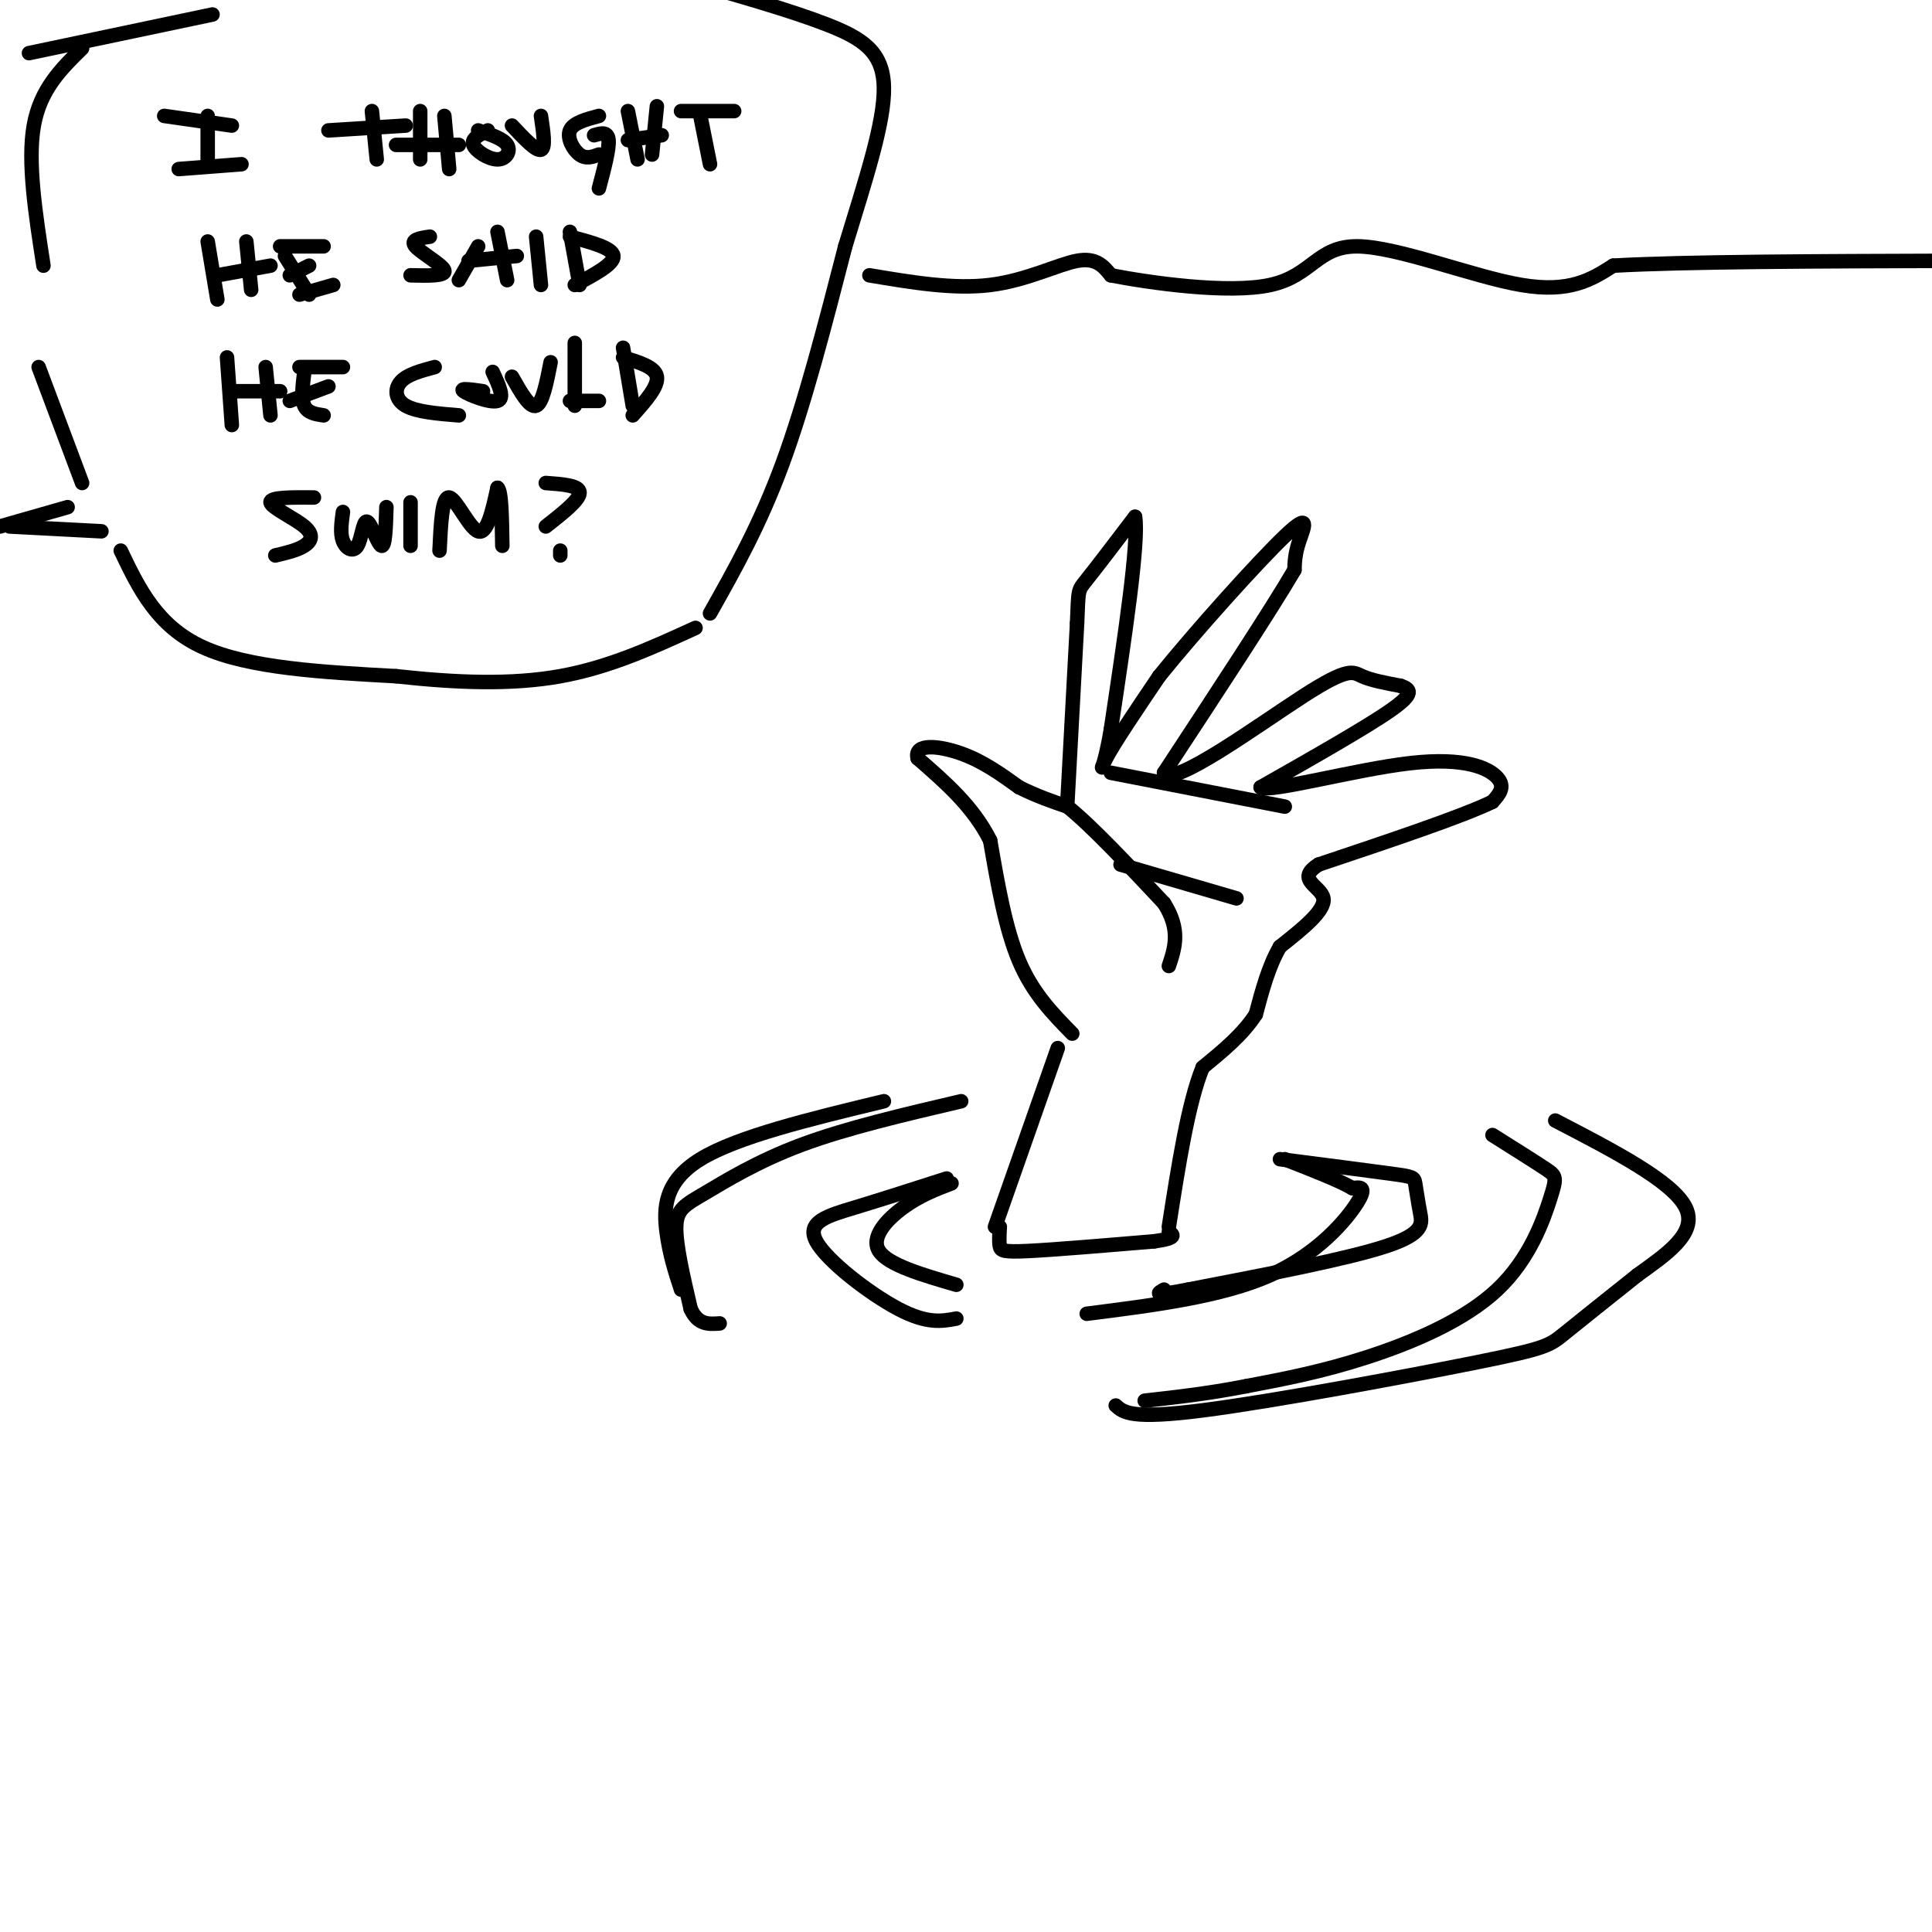<svg viewBox='0 0 400 400' version='1.1' xmlns='http://www.w3.org/2000/svg' xmlns:xlink='http://www.w3.org/1999/xlink'><g fill='none' stroke='rgb(0,0,0)' stroke-width='3' stroke-linecap='round' stroke-linejoin='round'><path d='M43,24c0.000,0.000 0.000,10.000 0,10'/><path d='M34,24c0.000,0.000 14.000,2.000 14,2'/><path d='M37,35c0.000,0.000 13.000,-1.000 13,-1'/><path d='M77,23c0.000,0.000 1.000,10.000 1,10'/><path d='M68,27c0.000,0.000 16.000,-1.000 16,-1'/><path d='M87,23c0.000,0.000 0.000,10.000 0,10'/><path d='M92,24c0.000,0.000 1.000,11.000 1,11'/><path d='M82,30c0.000,0.000 13.000,0.000 13,0'/><path d='M101,27c-1.738,0.857 -3.476,1.714 -3,3c0.476,1.286 3.167,3.000 5,3c1.833,-0.000 2.810,-1.714 2,-3c-0.810,-1.286 -3.405,-2.143 -6,-3'/><path d='M106,26c2.500,2.667 5.000,5.333 6,5c1.000,-0.333 0.500,-3.667 0,-7'/><path d='M124,24c-2.667,0.711 -5.333,1.422 -6,3c-0.667,1.578 0.667,4.022 2,5c1.333,0.978 2.667,0.489 4,0'/><path d='M123,28c1.417,-0.417 2.833,-0.833 3,1c0.167,1.833 -0.917,5.917 -2,10'/><path d='M130,23c0.000,0.000 2.000,10.000 2,10'/><path d='M136,22c0.000,0.000 -1.000,10.000 -1,10'/><path d='M130,29c0.000,0.000 7.000,-1.000 7,-1'/><path d='M141,23c0.000,0.000 11.000,0.000 11,0'/><path d='M145,24c0.000,0.000 2.000,10.000 2,10'/><path d='M43,50c0.000,0.000 2.000,12.000 2,12'/><path d='M51,50c0.000,0.000 1.000,10.000 1,10'/><path d='M45,57c0.000,0.000 11.000,-2.000 11,-2'/><path d='M59,53c0.000,0.000 5.000,8.000 5,8'/><path d='M60,57c0.000,0.000 4.000,-2.000 4,-2'/><path d='M58,51c0.000,0.000 9.000,0.000 9,0'/><path d='M69,59c0.000,0.000 -7.000,2.000 -7,2'/><path d='M89,49c-2.089,0.311 -4.178,0.622 -3,2c1.178,1.378 5.622,3.822 6,5c0.378,1.178 -3.311,1.089 -7,1'/><path d='M99,51c0.000,0.000 -4.000,7.000 -4,7'/><path d='M103,48c0.000,0.000 2.000,10.000 2,10'/><path d='M97,54c0.000,0.000 10.000,-1.000 10,-1'/><path d='M111,49c0.000,0.000 1.000,10.000 1,10'/><path d='M118,48c0.000,0.000 2.000,11.000 2,11'/><path d='M118,49c4.417,1.167 8.833,2.333 9,4c0.167,1.667 -3.917,3.833 -8,6'/><path d='M47,74c0.000,0.000 1.000,14.000 1,14'/><path d='M55,76c0.000,0.000 1.000,10.000 1,10'/><path d='M48,81c0.000,0.000 10.000,0.000 10,0'/><path d='M63,77c-0.333,2.750 -0.667,5.500 0,7c0.667,1.500 2.333,1.750 4,2'/><path d='M60,83c0.000,0.000 8.000,-3.000 8,-3'/><path d='M62,76c0.000,0.000 9.000,0.000 9,0'/><path d='M90,76c-2.822,0.756 -5.644,1.511 -7,3c-1.356,1.489 -1.244,3.711 1,5c2.244,1.289 6.622,1.644 11,2'/><path d='M100,81c-2.489,-0.356 -4.978,-0.711 -4,0c0.978,0.711 5.422,2.489 7,2c1.578,-0.489 0.289,-3.244 -1,-6'/><path d='M106,78c1.833,3.250 3.667,6.500 5,6c1.333,-0.500 2.167,-4.750 3,-9'/><path d='M119,71c0.000,0.000 0.000,13.000 0,13'/><path d='M118,83c0.000,0.000 6.000,0.000 6,0'/><path d='M129,72c0.000,0.000 2.000,12.000 2,12'/><path d='M129,74c3.333,1.000 6.667,2.000 7,4c0.333,2.000 -2.333,5.000 -5,8'/><path d='M65,103c-4.560,-0.036 -9.119,-0.071 -9,1c0.119,1.071 4.917,3.250 7,5c2.083,1.750 1.452,3.071 0,4c-1.452,0.929 -3.726,1.464 -6,2'/><path d='M71,106c-0.301,2.219 -0.603,4.437 0,6c0.603,1.563 2.110,2.470 3,1c0.890,-1.470 1.163,-5.319 2,-5c0.837,0.319 2.239,4.805 3,5c0.761,0.195 0.880,-3.903 1,-8'/><path d='M85,104c0.000,0.000 0.000,9.000 0,9'/><path d='M91,114c0.267,-5.622 0.533,-11.244 2,-11c1.467,0.244 4.133,6.356 6,7c1.867,0.644 2.933,-4.178 4,-9'/><path d='M103,101c0.833,0.500 0.917,6.250 1,12'/><path d='M113,100c3.500,0.250 7.000,0.500 7,2c0.000,1.500 -3.500,4.250 -7,7'/><path d='M116,115c0.000,0.000 0.000,-1.000 0,-1'/><path d='M0,109c0.000,0.000 14.000,-4.000 14,-4'/><path d='M2,109c0.000,0.000 19.000,1.000 19,1'/><path d='M17,100c0.000,0.000 -9.000,-24.000 -9,-24'/><path d='M9,55c-1.667,-10.750 -3.333,-21.500 -2,-29c1.333,-7.500 5.667,-11.750 10,-16'/><path d='M25,114c3.750,7.833 7.500,15.667 17,20c9.500,4.333 24.750,5.167 40,6'/><path d='M82,140c12.533,1.378 23.867,1.822 34,0c10.133,-1.822 19.067,-5.911 28,-10'/><path d='M147,127c5.167,-9.167 10.333,-18.333 15,-31c4.667,-12.667 8.833,-28.833 13,-45'/><path d='M175,51c4.190,-13.762 8.167,-25.667 8,-33c-0.167,-7.333 -4.476,-10.095 -12,-13c-7.524,-2.905 -18.262,-5.952 -29,-9'/><path d='M44,3c0.000,0.000 -38.000,8.000 -38,8'/><path d='M222,214c-4.083,-4.167 -8.167,-8.333 -11,-15c-2.833,-6.667 -4.417,-15.833 -6,-25'/><path d='M205,174c-3.500,-7.000 -9.250,-12.000 -15,-17'/><path d='M190,157c-0.867,-3.178 4.467,-2.622 9,-1c4.533,1.622 8.267,4.311 12,7'/><path d='M211,163c3.667,1.833 6.833,2.917 10,4'/><path d='M221,167c5.000,4.000 12.500,12.000 20,20'/><path d='M241,187c3.500,5.500 2.250,9.250 1,13'/><path d='M221,166c0.000,0.000 2.000,-37.000 2,-37'/><path d='M223,129c0.311,-7.178 0.089,-6.622 2,-9c1.911,-2.378 5.956,-7.689 10,-13'/><path d='M235,107c0.833,5.167 -2.083,24.583 -5,44'/><path d='M230,151c-1.489,8.933 -2.711,9.267 -1,6c1.711,-3.267 6.356,-10.133 11,-17'/><path d='M240,140c7.393,-9.179 20.375,-23.625 26,-29c5.625,-5.375 3.893,-1.679 3,1c-0.893,2.679 -0.946,4.339 -1,6'/><path d='M268,118c-4.667,8.000 -15.833,25.000 -27,42'/><path d='M241,160c1.762,3.143 19.667,-10.000 29,-16c9.333,-6.000 10.095,-4.857 12,-4c1.905,0.857 4.952,1.429 8,2'/><path d='M290,142c2.000,0.711 3.000,1.489 -2,5c-5.000,3.511 -16.000,9.756 -27,16'/><path d='M261,163c1.750,1.226 19.625,-3.708 31,-5c11.375,-1.292 16.250,1.060 18,3c1.750,1.940 0.375,3.470 -1,5'/><path d='M309,166c-6.167,3.000 -21.083,8.000 -36,13'/><path d='M273,179c-4.978,3.133 0.578,4.467 1,7c0.422,2.533 -4.289,6.267 -9,10'/><path d='M265,196c-2.333,4.000 -3.667,9.000 -5,14'/><path d='M260,210c-2.667,4.167 -6.833,7.583 -11,11'/><path d='M249,221c-3.000,7.333 -5.000,20.167 -7,33'/><path d='M219,217c0.000,0.000 -13.000,37.000 -13,37'/><path d='M207,254c-0.089,1.533 -0.178,3.067 0,4c0.178,0.933 0.622,1.267 6,1c5.378,-0.267 15.689,-1.133 26,-2'/><path d='M239,257c4.833,-0.667 3.917,-1.333 3,-2'/><path d='M197,245c-3.311,1.267 -6.622,2.533 -10,5c-3.378,2.467 -6.822,6.133 -5,9c1.822,2.867 8.911,4.933 16,7'/><path d='M196,244c-6.690,2.149 -13.381,4.298 -19,6c-5.619,1.702 -10.167,2.958 -8,7c2.167,4.042 11.048,10.869 17,14c5.952,3.131 8.976,2.565 12,2'/><path d='M225,272c14.022,-1.778 28.044,-3.556 38,-8c9.956,-4.444 15.844,-11.556 18,-15c2.156,-3.444 0.578,-3.222 -1,-3'/><path d='M280,246c-2.500,-1.500 -8.250,-3.750 -14,-6'/><path d='M265,240c9.175,1.182 18.351,2.364 23,3c4.649,0.636 4.772,0.727 5,2c0.228,1.273 0.561,3.727 1,6c0.439,2.273 0.982,4.364 -7,7c-7.982,2.636 -24.491,5.818 -41,9'/><path d='M246,267c-7.667,1.500 -6.333,0.750 -5,0'/><path d='M199,228c-11.881,2.780 -23.762,5.560 -33,9c-9.238,3.440 -15.833,7.542 -20,10c-4.167,2.458 -5.905,3.274 -6,7c-0.095,3.726 1.452,10.363 3,17'/><path d='M143,271c1.500,3.333 3.750,3.167 6,3'/><path d='M141,267c-1.200,-3.667 -2.400,-7.333 -3,-12c-0.600,-4.667 -0.600,-10.333 7,-15c7.600,-4.667 22.800,-8.333 38,-12'/><path d='M309,235c4.378,2.753 8.756,5.506 11,7c2.244,1.494 2.354,1.730 1,6c-1.354,4.270 -4.172,12.573 -11,19c-6.828,6.427 -17.665,10.979 -27,14c-9.335,3.021 -17.167,4.510 -25,6'/><path d='M258,287c-7.667,1.500 -14.333,2.250 -21,3'/><path d='M231,291c1.607,1.446 3.214,2.893 18,1c14.786,-1.893 42.750,-7.125 57,-10c14.250,-2.875 14.786,-3.393 18,-6c3.214,-2.607 9.107,-7.304 15,-12'/><path d='M339,264c5.756,-4.178 12.644,-8.622 10,-14c-2.644,-5.378 -14.822,-11.689 -27,-18'/><path d='M180,57c8.711,1.467 17.422,2.933 25,2c7.578,-0.933 14.022,-4.267 18,-5c3.978,-0.733 5.489,1.133 7,3'/><path d='M230,57c7.947,1.542 24.316,3.898 33,2c8.684,-1.898 9.684,-8.049 18,-8c8.316,0.049 23.947,6.300 34,8c10.053,1.700 14.526,-1.150 19,-4'/><path d='M334,55c14.833,-0.833 42.417,-0.917 70,-1'/><path d='M230,160c0.000,0.000 36.000,7.000 36,7'/><path d='M232,179c0.000,0.000 24.000,7.000 24,7'/></g>
</svg>